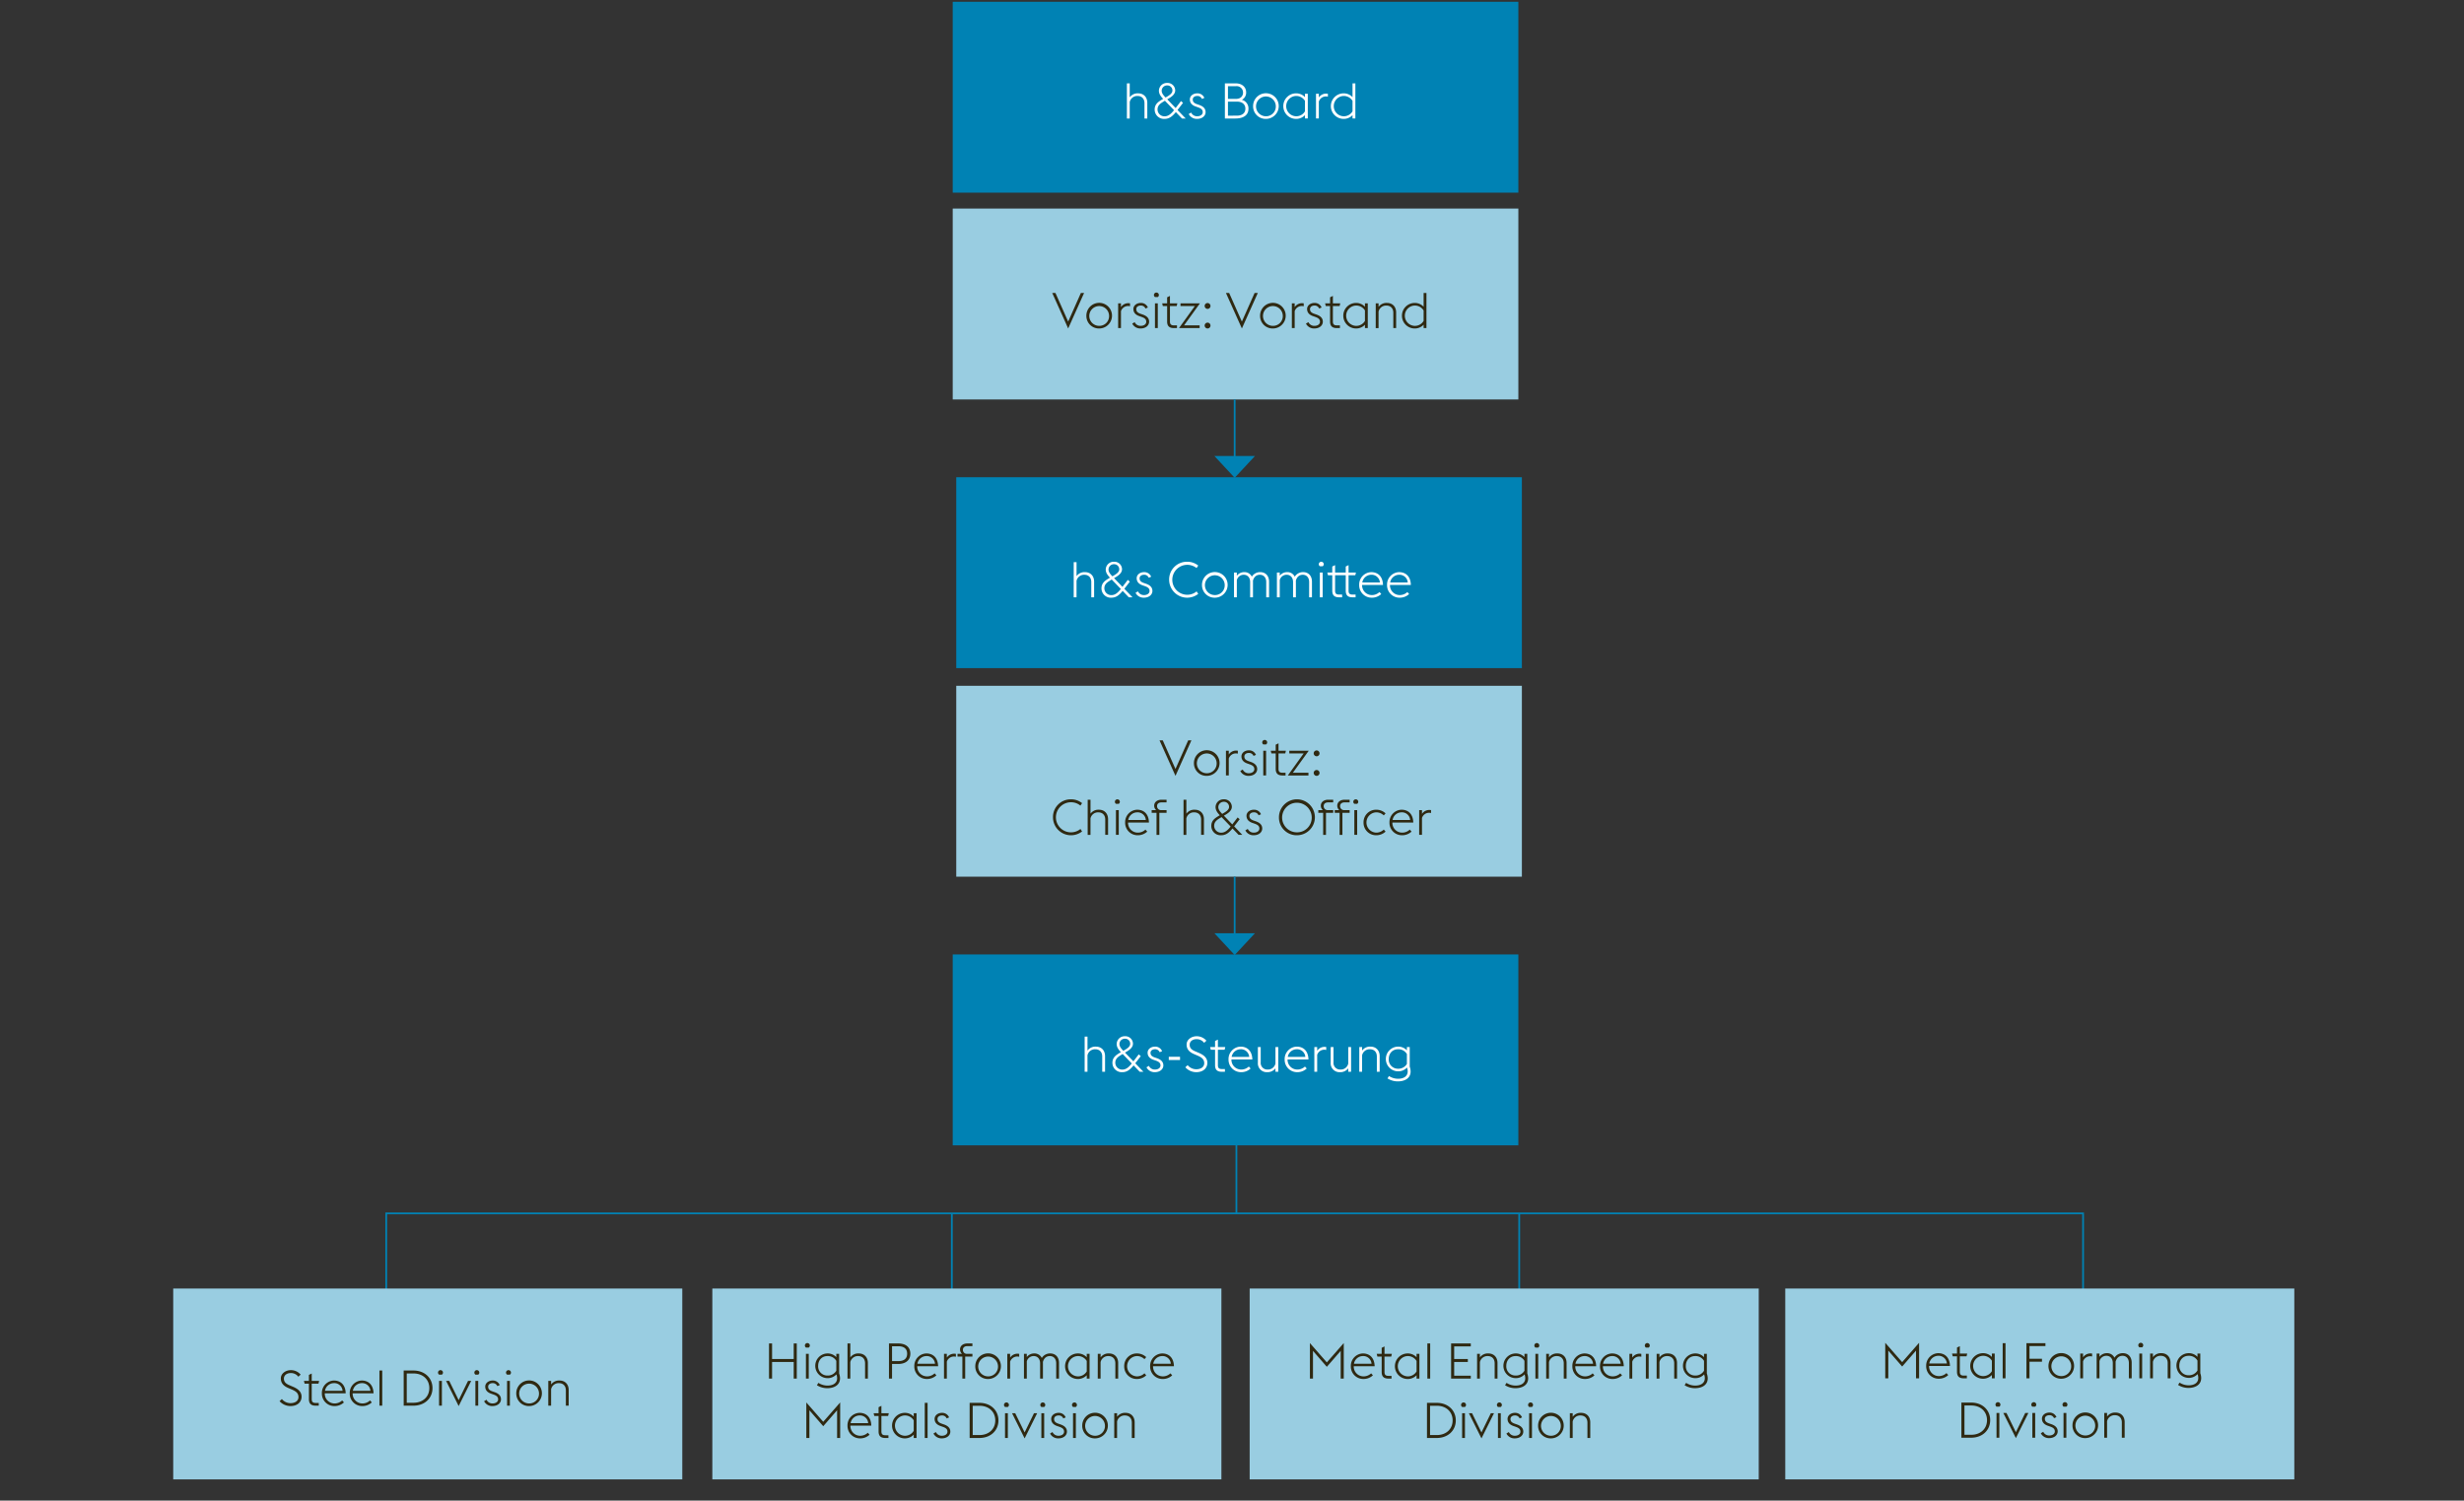 <svg xmlns="http://www.w3.org/2000/svg" width="1394" height="849" viewBox="0 0 1394 849"><rect x="0" y="0" width="1394" height="849" fill="#333333" stroke="none"/><path fill="none" stroke="#0082b4" d="M859.5 686v85M699.5 632v54M538.5 686v109M218.5 810V686.5h960V792"/><path fill="#99cde1" d="M98 729h288v108H98zM403 729h288v108H403zM707 729h288v108H707zM1010 729h288v108h-288z"/><path fill="#0082b4" d="M539 540h320v108H539zM539 1h320v108H539z"/><path fill="#99cde1" d="M539 118h320v108H539z"/><path fill="#0082b4" d="M541 270h320v108H541z"/><path fill="#99cde1" d="M541 388h320v108H541z"/><path fill="none" stroke="#0082b4" d="M698.5 226v34"/><path fill="#0082b4" d="M698.517 270.329L709.981 258h-22.929l11.465 12.329z"/><path fill="none" stroke="#0082b4" d="M698.5 496v34"/><path fill="#0082b4" d="M698.517 540.329L709.981 528h-22.929l11.465 12.329z"/><g><g fill="#2f2912"><path d="M158.157 792.742l1.316-1.2a6.3 6.3 0 0 0 4.843 2.323c2.717 0 4.537-1.343 4.537-3.415 0-2.213-1.373-3.248-3.641-4.257l-2.1-.9c-3.025-1.288-4.228-3.023-4.228-5.431 0-2.828 2.8-4.676 5.656-4.676a7.225 7.225 0 0 1 5.543 2.52l-1.288 1.2a5.26 5.26 0 0 0-4.339-2.073c-2.072 0-3.836 1.177-3.836 3.137 0 1.651.812 2.772 3.08 3.724l2.1.9c2.688 1.148 4.816 2.743 4.816 5.6 0 3.053-2.325 5.321-6.3 5.321a8.316 8.316 0 0 1-6.159-2.773zM171.96 781.29h2.8v-3.416l1.6-.784v4.2h4.172l-.363 1.54h-3.809v8.708c0 1.54.561 2.212 2.269 2.212h1.708v1.54H178.6c-2.492 0-3.836-1.037-3.836-3.7v-8.76h-2.436zM182.1 788.29a7.024 7.024 0 0 1 6.832-7.225c3.668 0 6.524 2.325 6.636 7.252h-11.82a5.508 5.508 0 0 0 5.46 5.713 6.169 6.169 0 0 0 4.368-1.708l1.008 1.119a7.7 7.7 0 0 1-5.376 2.073 7.042 7.042 0 0 1-7.108-7.224zm1.764-1.4h9.94a4.657 4.657 0 0 0-4.928-4.34 5.157 5.157 0 0 0-5.016 4.34zM197.86 788.29a7.024 7.024 0 0 1 6.832-7.225c3.668 0 6.524 2.325 6.636 7.252h-11.816a5.508 5.508 0 0 0 5.46 5.713 6.17 6.17 0 0 0 4.368-1.708l1.008 1.119a7.7 7.7 0 0 1-5.376 2.073 7.042 7.042 0 0 1-7.112-7.224zm1.764-1.4h9.94a4.657 4.657 0 0 0-4.928-4.34 5.157 5.157 0 0 0-5.012 4.34zM214.66 775.41h1.595v19.88h-1.595zM228.379 775.41h5.521c6.328 0 10.78 4.172 10.78 9.94s-4.452 9.94-10.78 9.94h-5.516zm5.516 18.228c5.432 0 8.988-3.472 8.988-8.288s-3.556-8.288-8.988-8.288h-3.78v16.576zM247.811 776.585a1.4 1.4 0 0 1 2.8 0 1.4 1.4 0 0 1-.616 1.148h-1.568a1.4 1.4 0 0 1-.616-1.148zm.588 4.7H250v14h-1.6zM252.375 781.29h1.792l5.319 10.863 5.292-10.863h1.792l-7.084 14.224zM268.362 776.585a1.4 1.4 0 0 1 2.8 0 1.4 1.4 0 0 1-.616 1.148h-1.568a1.4 1.4 0 0 1-.616-1.148zm.588 4.7h1.6v14h-1.6zM273.877 792.77l1.373-.84a3.651 3.651 0 0 0 3.416 2.1c1.735 0 3.136-.868 3.136-2.3 0-1.372-.757-2.1-2.772-2.8l-1.288-.449c-2.52-.9-3.221-2.491-3.221-3.975 0-1.9 1.737-3.445 4.229-3.445a4.178 4.178 0 0 1 3.976 2.577l-1.372.587a2.7 2.7 0 0 0-2.66-1.679c-1.372 0-2.52.728-2.52 1.988 0 1.091.42 1.96 2.324 2.631l1.372.477c2.352.839 3.556 2.127 3.556 4.06 0 1.987-1.764 3.808-4.844 3.808a5.1 5.1 0 0 1-4.705-2.74zM286.281 776.585a1.4 1.4 0 0 1 2.8 0 1.4 1.4 0 0 1-.617 1.148H286.9a1.4 1.4 0 0 1-.619-1.148zm.589 4.7h1.595v14h-1.595zM292.078 788.29a7.252 7.252 0 1 1 7.252 7.224 7.091 7.091 0 0 1-7.252-7.224zm12.852 0a5.6 5.6 0 1 0-5.6 5.74 5.51 5.51 0 0 0 5.6-5.74zM310.193 781.29h1.6v2.016a5.479 5.479 0 0 1 4.816-2.241c2.94 0 5.124 2.017 5.124 5.376v8.849h-1.6v-8.624c0-2.661-1.6-4.116-3.948-4.116a4.325 4.325 0 0 0-4.4 3.444v9.3h-1.6z"/></g><g fill="#2f2912"><path d="M435.062 760.091h1.738v8.792h12.236v-8.792h1.736v19.88h-1.736v-9.408H436.8v9.408h-1.736zM455.362 761.267a1.4 1.4 0 1 1 2.8 0 1.406 1.406 0 0 1-.616 1.148h-1.568a1.406 1.406 0 0 1-.616-1.148zm.588 4.7h1.6v14h-1.6zM462.166 783.723l.839-1.344a9.422 9.422 0 0 0 5.237 1.54c2.688 0 5.347-1.148 5.347-4.144a5.309 5.309 0 0 0-.42-2.184 6.555 6.555 0 0 1-5.067 2.128 6.987 6.987 0 0 1 0-13.972 6.616 6.616 0 0 1 5.04 2.1v-1.876h1.6v11.116a8.248 8.248 0 0 1 .5 2.716c0 4.06-3.64 5.6-7.2 5.6a10.972 10.972 0 0 1-5.876-1.68zm10.976-8.2v-5.572a5.5 5.5 0 0 0-5.04-2.716c-3.22 0-5.236 2.436-5.236 5.516a5.17 5.17 0 0 0 5.236 5.488 5.556 5.556 0 0 0 5.04-2.72zM479.47 760.091h1.595v7.9a5.483 5.483 0 0 1 4.816-2.24c2.94 0 5.124 2.016 5.124 5.376v8.848h-1.595v-8.624c0-2.66-1.6-4.116-3.949-4.116a4.328 4.328 0 0 0-4.4 3.444v9.3h-1.591zM502.933 760.091h5.208c4.312 0 6.888 2.1 6.888 5.8 0 3.612-2.576 5.8-6.888 5.8h-3.472v8.288h-1.736zm5.208 10c3.388 0 5.068-1.484 5.068-4.2s-1.68-4.228-5.068-4.228h-3.472v8.428zM517.269 772.971a7.023 7.023 0 0 1 6.832-7.224c3.668 0 6.524 2.324 6.636 7.252h-11.816a5.508 5.508 0 0 0 5.46 5.712 6.169 6.169 0 0 0 4.368-1.711l1.008 1.12a7.7 7.7 0 0 1-5.376 2.072 7.042 7.042 0 0 1-7.112-7.221zm1.764-1.4h9.94a4.658 4.658 0 0 0-4.928-4.34 5.157 5.157 0 0 0-5.012 4.34zM534.069 765.971h1.6v2.129a4.952 4.952 0 0 1 4.2-2.212 5.172 5.172 0 0 1 .924.084v1.652a4.865 4.865 0 0 0-1.092-.14 4.225 4.225 0 0 0-4.032 2.912v9.576h-1.6zM541.712 765.971h2.548a3.278 3.278 0 0 1-1.12-2.52c0-1.96 1.652-3.36 4.172-3.36h2.828v1.509h-2.912c-1.344 0-2.464.671-2.464 2.071a2.2 2.2 0 0 0 2.3 2.3h3.08v1.54h-4.088v12.46h-1.6v-12.46h-2.744zM551.764 772.971a7.252 7.252 0 1 1 7.252 7.224 7.091 7.091 0 0 1-7.252-7.224zm12.852 0a5.6 5.6 0 1 0-5.6 5.74 5.51 5.51 0 0 0 5.6-5.74zM569.88 765.971h1.6v2.129a4.952 4.952 0 0 1 4.2-2.212 5.164 5.164 0 0 1 .924.084v1.652a4.865 4.865 0 0 0-1.092-.14 4.226 4.226 0 0 0-4.032 2.912v9.576h-1.6zM597.543 771.347c0-2.632-1.512-4.116-3.612-4.116s-3.416 1.4-3.92 3.388a3.043 3.043 0 0 1 .028.5v8.848h-1.6v-8.624c0-2.632-1.54-4.116-3.64-4.116a3.987 3.987 0 0 0-3.892 3.024v9.716h-1.6v-14h1.6v1.82a5.226 5.226 0 0 1 4.312-2.044 4.533 4.533 0 0 1 4.172 2.576 5.438 5.438 0 0 1 4.76-2.576c2.94 0 4.984 2.016 4.984 5.376v8.848h-1.6zM614.819 778.067a6.822 6.822 0 0 1-5.152 2.128 7.225 7.225 0 0 1 0-14.448 6.746 6.746 0 0 1 5.152 2.156v-1.932h1.6v14h-1.6zm0-2.156V770a5.8 5.8 0 0 0-5.152-2.772 5.747 5.747 0 0 0 0 11.48 5.692 5.692 0 0 0 5.152-2.797zM621.063 765.971h1.6v2.016a5.481 5.481 0 0 1 4.816-2.24c2.94 0 5.124 2.016 5.124 5.376v8.848H631v-8.624c0-2.66-1.6-4.116-3.948-4.116a4.326 4.326 0 0 0-4.4 3.444v9.3h-1.6zM636.015 772.971a7.059 7.059 0 0 1 7.111-7.224 7.579 7.579 0 0 1 5.349 2.072l-1.009 1.148a6.11 6.11 0 0 0-4.34-1.736 5.747 5.747 0 0 0 0 11.48 6.11 6.11 0 0 0 4.34-1.736l1.009 1.148a7.579 7.579 0 0 1-5.349 2.072 7.059 7.059 0 0 1-7.111-7.224zM650.687 772.971a7.022 7.022 0 0 1 6.832-7.224c3.668 0 6.523 2.324 6.635 7.252h-11.816a5.508 5.508 0 0 0 5.46 5.712 6.171 6.171 0 0 0 4.369-1.711l1.007 1.12a7.7 7.7 0 0 1-5.374 2.08 7.041 7.041 0 0 1-7.113-7.229zm1.763-1.4h9.94a4.657 4.657 0 0 0-4.928-4.34 5.158 5.158 0 0 0-5.012 4.34zM456.174 793.467l9.576 10.949 9.576-10.949v20.1h-1.736v-15.675l-7.84 9.015-7.84-9.015v15.679h-1.736zM479.47 806.571a7.022 7.022 0 0 1 6.832-7.224c3.668 0 6.524 2.324 6.636 7.252h-11.816a5.508 5.508 0 0 0 5.46 5.713 6.173 6.173 0 0 0 4.368-1.708l1.008 1.119a7.7 7.7 0 0 1-5.376 2.072 7.042 7.042 0 0 1-7.112-7.224zm1.763-1.4h9.94a4.656 4.656 0 0 0-4.927-4.339 5.157 5.157 0 0 0-5.013 4.339zM494.253 799.571h2.8v-3.416l1.6-.783v4.2h4.172l-.363 1.54h-3.809v8.708c0 1.54.56 2.212 2.268 2.212h1.708v1.54h-1.736c-2.492 0-3.836-1.036-3.836-3.7v-8.764h-2.436zM516.933 811.667a6.822 6.822 0 0 1-5.152 2.128 7.225 7.225 0 0 1 0-14.448 6.746 6.746 0 0 1 5.152 2.156v-1.932h1.6v14h-1.6zm0-2.156V803.6a5.794 5.794 0 0 0-5.152-2.772 5.747 5.747 0 0 0 0 11.48 5.693 5.693 0 0 0 5.152-2.797zM523.177 793.691h1.6v19.88h-1.6zM528.1 811.051l1.372-.84a3.651 3.651 0 0 0 3.416 2.1c1.736 0 3.136-.869 3.136-2.3 0-1.371-.756-2.1-2.772-2.8l-1.288-.448c-2.52-.9-3.22-2.492-3.22-3.975 0-1.905 1.736-3.445 4.228-3.445a4.176 4.176 0 0 1 3.976 2.576l-1.372.588a2.7 2.7 0 0 0-2.66-1.679c-1.372 0-2.52.728-2.52 1.987 0 1.092.42 1.96 2.324 2.632l1.372.476c2.352.84 3.556 2.128 3.556 4.06 0 1.988-1.764 3.808-4.844 3.808a5.1 5.1 0 0 1-4.704-2.74zM548.572 793.691h5.516c6.328 0 10.78 4.172 10.78 9.94s-4.452 9.94-10.78 9.94h-5.516zm5.516 18.228c5.432 0 8.988-3.472 8.988-8.288s-3.556-8.288-8.988-8.288h-3.78v16.576zM568 794.867a1.4 1.4 0 0 1 2.8 0 1.406 1.406 0 0 1-.616 1.148h-1.564a1.4 1.4 0 0 1-.62-1.148zm.589 4.7h1.6v14h-1.6zM572.567 799.571h1.792l5.32 10.865 5.292-10.865h1.792l-7.084 14.229zM588.555 794.867a1.4 1.4 0 0 1 2.8 0 1.406 1.406 0 0 1-.616 1.148h-1.568a1.406 1.406 0 0 1-.616-1.148zm.588 4.7h1.6v14h-1.6zM594.071 811.051l1.372-.84a3.651 3.651 0 0 0 3.416 2.1c1.736 0 3.136-.869 3.136-2.3 0-1.371-.756-2.1-2.772-2.8l-1.288-.448c-2.52-.9-3.22-2.492-3.22-3.975 0-1.905 1.736-3.445 4.228-3.445a4.176 4.176 0 0 1 3.976 2.576l-1.372.588a2.7 2.7 0 0 0-2.66-1.679c-1.372 0-2.52.728-2.52 1.987 0 1.092.42 1.96 2.324 2.632l1.372.476c2.352.84 3.556 2.128 3.556 4.06 0 1.988-1.764 3.808-4.844 3.808a5.1 5.1 0 0 1-4.704-2.74zM606.475 794.867a1.4 1.4 0 0 1 2.8 0 1.406 1.406 0 0 1-.616 1.148h-1.568a1.406 1.406 0 0 1-.616-1.148zm.588 4.7h1.6v14h-1.6zM612.271 806.571a7.252 7.252 0 1 1 7.251 7.224 7.091 7.091 0 0 1-7.251-7.224zm12.852 0a5.6 5.6 0 1 0-5.6 5.741 5.51 5.51 0 0 0 5.6-5.741zM630.386 799.571h1.6v2.016a5.481 5.481 0 0 1 4.816-2.24c2.94 0 5.124 2.016 5.124 5.376v8.848h-1.6v-8.624c0-2.66-1.6-4.115-3.948-4.115a4.325 4.325 0 0 0-4.4 3.443v9.3h-1.6z"/></g><g fill="#2f2912"><path d="M741.078 759.867l9.576 10.948 9.576-10.948v20.1h-1.736v-15.68l-7.84 9.016-7.84-9.016v15.68h-1.736zM764.234 772.971a7.023 7.023 0 0 1 6.832-7.224c3.668 0 6.524 2.324 6.636 7.252h-11.816a5.508 5.508 0 0 0 5.46 5.712 6.169 6.169 0 0 0 4.368-1.711l1.008 1.12a7.7 7.7 0 0 1-5.376 2.072 7.042 7.042 0 0 1-7.112-7.221zm1.764-1.4h9.94a4.658 4.658 0 0 0-4.928-4.34 5.157 5.157 0 0 0-5.01 4.34zM778.877 765.971h2.8v-3.416l1.6-.784v4.2h4.172l-.363 1.54h-3.809v8.708c0 1.54.56 2.212 2.269 2.212h1.708v1.54h-1.737c-2.492 0-3.836-1.036-3.836-3.7v-8.764h-2.436zM801.417 778.067a6.822 6.822 0 0 1-5.152 2.128 7.225 7.225 0 0 1 0-14.448 6.746 6.746 0 0 1 5.152 2.156v-1.932h1.6v14h-1.6zm0-2.156V770a5.8 5.8 0 0 0-5.152-2.772 5.747 5.747 0 0 0 0 11.48 5.692 5.692 0 0 0 5.152-2.797zM807.521 760.091h1.6v19.88h-1.6zM820.96 760.091h11.14v1.652h-9.4v7.14h7.728v1.68H822.7v7.756h9.4v1.652h-11.14zM835.661 765.971h1.6v2.016a5.482 5.482 0 0 1 4.816-2.24c2.94 0 5.124 2.016 5.124 5.376v8.848h-1.6v-8.624c0-2.66-1.6-4.116-3.949-4.116a4.328 4.328 0 0 0-4.4 3.444v9.3h-1.6zM851.48 783.723l.84-1.344a9.418 9.418 0 0 0 5.236 1.54c2.688 0 5.348-1.148 5.348-4.144a5.326 5.326 0 0 0-.42-2.184 6.557 6.557 0 0 1-5.068 2.128 6.987 6.987 0 0 1 0-13.972 6.613 6.613 0 0 1 5.04 2.1v-1.876h1.6v11.116a8.248 8.248 0 0 1 .5 2.716c0 4.06-3.64 5.6-7.2 5.6a10.973 10.973 0 0 1-5.876-1.68zm10.976-8.2v-5.572a5.5 5.5 0 0 0-5.04-2.716c-3.22 0-5.236 2.436-5.236 5.516a5.17 5.17 0 0 0 5.236 5.488 5.554 5.554 0 0 0 5.04-2.72zM868.056 761.267a1.4 1.4 0 1 1 2.8 0 1.406 1.406 0 0 1-.616 1.148h-1.568a1.406 1.406 0 0 1-.616-1.148zm.588 4.7h1.6v14h-1.6zM874.748 765.971h1.6v2.016a5.481 5.481 0 0 1 4.816-2.24c2.94 0 5.124 2.016 5.124 5.376v8.848h-1.6v-8.624c0-2.66-1.6-4.116-3.948-4.116a4.326 4.326 0 0 0-4.4 3.444v9.3h-1.6zM889.56 772.971a7.022 7.022 0 0 1 6.832-7.224c3.668 0 6.524 2.324 6.635 7.252h-11.816a5.508 5.508 0 0 0 5.46 5.712A6.171 6.171 0 0 0 901.04 777l1.007 1.12a7.7 7.7 0 0 1-5.376 2.072 7.041 7.041 0 0 1-7.111-7.221zm1.763-1.4h9.94a4.657 4.657 0 0 0-4.928-4.34 5.158 5.158 0 0 0-5.012 4.34zM905.184 772.971a7.022 7.022 0 0 1 6.832-7.224c3.668 0 6.524 2.324 6.635 7.252h-11.816a5.508 5.508 0 0 0 5.46 5.712 6.171 6.171 0 0 0 4.369-1.711l1.007 1.12a7.7 7.7 0 0 1-5.371 2.08 7.041 7.041 0 0 1-7.116-7.229zm1.763-1.4h9.94a4.657 4.657 0 0 0-4.928-4.34 5.158 5.158 0 0 0-5.012 4.34zM921.843 765.971h1.6v2.129a4.952 4.952 0 0 1 4.2-2.212 5.156 5.156 0 0 1 .924.084v1.652a4.865 4.865 0 0 0-1.092-.14 4.226 4.226 0 0 0-4.032 2.912v9.576h-1.6zM930.551 761.267a1.4 1.4 0 1 1 2.8 0 1.406 1.406 0 0 1-.616 1.148h-1.568a1.406 1.406 0 0 1-.616-1.148zm.588 4.7h1.6v14h-1.6zM937.243 765.971h1.595v2.016a5.482 5.482 0 0 1 4.816-2.24c2.94 0 5.124 2.016 5.124 5.376v8.848h-1.6v-8.624c0-2.66-1.6-4.116-3.949-4.116a4.328 4.328 0 0 0-4.4 3.444v9.3h-1.595zM953.062 783.723l.841-1.344a9.416 9.416 0 0 0 5.236 1.54c2.688 0 5.347-1.148 5.347-4.144a5.309 5.309 0 0 0-.42-2.184 6.555 6.555 0 0 1-5.066 2.128 6.987 6.987 0 0 1 0-13.972 6.615 6.615 0 0 1 5.04 2.1v-1.876h1.6v11.116a8.248 8.248 0 0 1 .5 2.716c0 4.06-3.64 5.6-7.2 5.6a10.978 10.978 0 0 1-5.878-1.68zm10.977-8.2v-5.572a5.5 5.5 0 0 0-5.04-2.716c-3.22 0-5.236 2.436-5.236 5.516a5.17 5.17 0 0 0 5.237 5.484 5.556 5.556 0 0 0 5.039-2.716zM807.311 793.691h5.516c6.328 0 10.78 4.172 10.78 9.94s-4.452 9.94-10.78 9.94h-5.516zm5.516 18.228c5.432 0 8.988-3.472 8.988-8.288s-3.556-8.288-8.988-8.288h-3.78v16.576zM826.6 794.867a1.4 1.4 0 1 1 2.8 0 1.406 1.406 0 0 1-.616 1.148h-1.568a1.4 1.4 0 0 1-.616-1.148zm.588 4.7h1.6v14h-1.6zM831.027 799.571h1.792l5.32 10.865 5.292-10.865h1.792l-7.084 14.229zM846.874 794.867a1.4 1.4 0 1 1 2.8 0 1.406 1.406 0 0 1-.616 1.148h-1.568a1.406 1.406 0 0 1-.616-1.148zm.588 4.7h1.6v14h-1.6zM852.25 811.051l1.372-.84a3.651 3.651 0 0 0 3.416 2.1c1.736 0 3.136-.869 3.136-2.3 0-1.371-.756-2.1-2.772-2.8l-1.288-.448c-2.52-.9-3.22-2.492-3.22-3.975 0-1.905 1.736-3.445 4.228-3.445a4.176 4.176 0 0 1 3.976 2.576l-1.372.588a2.7 2.7 0 0 0-2.66-1.679c-1.372 0-2.52.728-2.52 1.987 0 1.092.42 1.96 2.324 2.632l1.372.476c2.352.84 3.556 2.128 3.556 4.06 0 1.988-1.764 3.808-4.844 3.808a5.1 5.1 0 0 1-4.704-2.74zM864.514 794.867a1.4 1.4 0 0 1 2.8 0 1.406 1.406 0 0 1-.616 1.148h-1.568a1.406 1.406 0 0 1-.616-1.148zm.588 4.7h1.6v14h-1.6zM870.17 806.571a7.252 7.252 0 1 1 7.252 7.224 7.091 7.091 0 0 1-7.252-7.224zm12.852 0a5.6 5.6 0 1 0-5.6 5.741 5.509 5.509 0 0 0 5.6-5.741zM888.146 799.571h1.6v2.016a5.481 5.481 0 0 1 4.816-2.24c2.94 0 5.124 2.016 5.124 5.376v8.848h-1.6v-8.624c0-2.66-1.6-4.115-3.948-4.115a4.325 4.325 0 0 0-4.4 3.443v9.3h-1.6z"/></g><g fill="#2f2912"><path d="M1066.568 759.713l9.576 10.948 9.576-10.948v20.1h-1.736v-15.68l-7.84 9.016-7.84-9.016v15.68h-1.736zM1089.724 772.817a7.022 7.022 0 0 1 6.832-7.224c3.668 0 6.524 2.324 6.635 7.252h-11.816a5.508 5.508 0 0 0 5.46 5.712 6.171 6.171 0 0 0 4.369-1.708l1.007 1.12a7.7 7.7 0 0 1-5.376 2.072 7.041 7.041 0 0 1-7.111-7.224zm1.763-1.4h9.94a4.656 4.656 0 0 0-4.927-4.34 5.158 5.158 0 0 0-5.013 4.34zM1104.367 765.817h2.8V762.4l1.6-.784v4.2h4.172l-.364 1.54h-3.808v8.708c0 1.54.56 2.212 2.268 2.212h1.708v1.54H1111c-2.492 0-3.836-1.036-3.836-3.7v-8.764h-2.436zM1126.907 777.913a6.822 6.822 0 0 1-5.152 2.128 7.225 7.225 0 0 1 0-14.448 6.746 6.746 0 0 1 5.152 2.156v-1.932h1.6v14h-1.6zm0-2.156v-5.908a5.8 5.8 0 0 0-5.152-2.772 5.747 5.747 0 0 0 0 11.48 5.692 5.692 0 0 0 5.152-2.8zM1133.011 759.937h1.6v19.88h-1.6zM1146.45 759.937h10.75v1.652h-9.016v7.14h7.056v1.68h-7.056v9.408h-1.736zM1158.91 772.817a7.252 7.252 0 1 1 7.252 7.224 7.091 7.091 0 0 1-7.252-7.224zm12.852 0a5.6 5.6 0 1 0-5.6 5.74 5.51 5.51 0 0 0 5.6-5.74zM1176.886 765.817h1.6v2.128a4.954 4.954 0 0 1 4.2-2.212 5.153 5.153 0 0 1 .923.084v1.652a4.856 4.856 0 0 0-1.091-.14 4.227 4.227 0 0 0-4.033 2.912v9.576h-1.6zM1204.409 771.193c0-2.632-1.512-4.116-3.612-4.116s-3.416 1.4-3.92 3.388a3.043 3.043 0 0 1 .028.5v8.848h-1.6v-8.624c0-2.632-1.54-4.116-3.641-4.116a3.987 3.987 0 0 0-3.892 3.024v9.716h-1.6v-14h1.6v1.82a5.227 5.227 0 0 1 4.312-2.044 4.533 4.533 0 0 1 4.172 2.576 5.438 5.438 0 0 1 4.76-2.576c2.94 0 4.984 2.016 4.984 5.376v8.848h-1.6zM1209.729 761.113a1.4 1.4 0 1 1 2.8 0 1.406 1.406 0 0 1-.616 1.148h-1.568a1.406 1.406 0 0 1-.616-1.148zm.588 4.7h1.6v14h-1.6zM1216.421 765.817h1.6v2.016a5.481 5.481 0 0 1 4.816-2.24c2.939 0 5.124 2.016 5.124 5.376v8.848h-1.6v-8.624c0-2.66-1.6-4.116-3.948-4.116a4.326 4.326 0 0 0-4.4 3.444v9.3h-1.6zM1232.241 783.569l.84-1.344a9.418 9.418 0 0 0 5.236 1.54c2.688 0 5.348-1.148 5.348-4.144a5.326 5.326 0 0 0-.42-2.184 6.557 6.557 0 0 1-5.068 2.128 6.987 6.987 0 0 1 0-13.972 6.613 6.613 0 0 1 5.04 2.1v-1.876h1.6v11.116a8.248 8.248 0 0 1 .5 2.716c0 4.06-3.64 5.6-7.2 5.6a10.973 10.973 0 0 1-5.876-1.68zm10.976-8.2v-5.572a5.5 5.5 0 0 0-5.04-2.716c-3.22 0-5.236 2.436-5.236 5.516a5.17 5.17 0 0 0 5.236 5.488 5.554 5.554 0 0 0 5.04-2.72zM1109.645 793.537h5.516c6.328 0 10.78 4.172 10.78 9.94s-4.452 9.94-10.78 9.94h-5.516zm5.516 18.228c5.432 0 8.988-3.472 8.988-8.288s-3.556-8.288-8.988-8.288h-3.78v16.576zM1128.937 794.713a1.4 1.4 0 1 1 2.8 0 1.406 1.406 0 0 1-.616 1.148h-1.568a1.4 1.4 0 0 1-.616-1.148zm.588 4.7h1.6v14h-1.6zM1133.361 799.417h1.792l5.32 10.864 5.292-10.864h1.792l-7.084 14.224zM1149.208 794.713a1.4 1.4 0 0 1 2.8 0 1.406 1.406 0 0 1-.616 1.148h-1.568a1.406 1.406 0 0 1-.616-1.148zm.588 4.7h1.6v14h-1.6zM1154.584 810.9l1.372-.84a3.651 3.651 0 0 0 3.416 2.1c1.736 0 3.136-.868 3.136-2.3 0-1.372-.756-2.1-2.772-2.8l-1.288-.448c-2.52-.9-3.22-2.492-3.22-3.976 0-1.9 1.736-3.444 4.228-3.444a4.176 4.176 0 0 1 3.976 2.576l-1.372.588a2.7 2.7 0 0 0-2.66-1.68c-1.372 0-2.52.728-2.52 1.988 0 1.092.42 1.96 2.324 2.632l1.372.476c2.352.84 3.556 2.128 3.556 4.06 0 1.988-1.764 3.808-4.844 3.808a5.1 5.1 0 0 1-4.704-2.74zM1166.848 794.713a1.4 1.4 0 1 1 2.8 0 1.406 1.406 0 0 1-.616 1.148h-1.568a1.406 1.406 0 0 1-.616-1.148zm.588 4.7h1.6v14h-1.6zM1172.5 806.417a7.252 7.252 0 1 1 7.252 7.224 7.091 7.091 0 0 1-7.252-7.224zm12.852 0a5.6 5.6 0 1 0-5.6 5.74 5.51 5.51 0 0 0 5.604-5.74zM1190.479 799.417h1.6v2.016a5.481 5.481 0 0 1 4.816-2.24c2.94 0 5.124 2.016 5.124 5.376v8.848h-1.6v-8.624c0-2.66-1.6-4.116-3.948-4.116a4.326 4.326 0 0 0-4.4 3.444v9.3h-1.6z"/></g><g fill="#fff"><path d="M613.641 586.5h1.6v7.9a5.482 5.482 0 0 1 4.816-2.24c2.94 0 5.124 2.016 5.124 5.376v8.848h-1.6v-8.624c0-2.66-1.6-4.116-3.949-4.116a4.328 4.328 0 0 0-4.4 3.444v9.3h-1.6zM641.332 602.769c-2.016 2.492-3.836 3.836-6.384 3.836a5.264 5.264 0 0 1-5.6-5.292c0-3.22 2.352-4.536 4.256-5.712l.532-.336c-1.316-1.372-2.38-2.772-2.38-4.648a4.478 4.478 0 0 1 4.676-4.34 4.28 4.28 0 0 1 4.536 4.2c0 2.352-2.324 3.808-4.144 4.844l-.364.2 4.76 4.956 3.024-3.948 1.148 1.008-3.108 4.032 4.62 4.816h-2.1zm-6.356 2.38c1.988 0 3.556-1.232 5.32-3.472l-5.152-5.348-.588.364c-1.708 1.036-3.584 2.128-3.584 4.564a3.892 3.892 0 0 0 4.004 3.892zm.532-10.64l.448-.252c1.764-1.008 3.444-2.1 3.444-3.7a2.848 2.848 0 0 0-2.968-2.884 3.019 3.019 0 0 0-3.108 2.968c0 1.376.812 2.44 2.184 3.868zM648.612 603.861l1.372-.84a3.651 3.651 0 0 0 3.416 2.1c1.736 0 3.136-.868 3.136-2.3 0-1.372-.756-2.1-2.772-2.8l-1.288-.448c-2.52-.9-3.22-2.492-3.22-3.976 0-1.9 1.736-3.444 4.228-3.444a4.176 4.176 0 0 1 3.976 2.576l-1.372.588a2.7 2.7 0 0 0-2.66-1.68c-1.372 0-2.52.728-2.52 1.988 0 1.092.42 1.96 2.324 2.632l1.372.476c2.352.84 3.556 2.128 3.556 4.06 0 1.988-1.764 3.808-4.844 3.808a5.1 5.1 0 0 1-4.704-2.74zM661.24 597.9h6.36v1.82h-6.36zM670.591 603.833l1.316-1.2a6.3 6.3 0 0 0 4.844 2.324c2.716 0 4.536-1.344 4.536-3.416 0-2.212-1.372-3.248-3.64-4.256l-2.1-.9c-3.024-1.288-4.228-3.024-4.228-5.432 0-2.828 2.8-4.676 5.656-4.676a7.229 7.229 0 0 1 5.544 2.52l-1.288 1.2a5.261 5.261 0 0 0-4.34-2.072c-2.072 0-3.836 1.176-3.836 3.136 0 1.652.812 2.772 3.08 3.724l2.1.9c2.688 1.148 4.816 2.744 4.816 5.6 0 3.052-2.324 5.32-6.3 5.32a8.315 8.315 0 0 1-6.16-2.772zM684.619 592.381h2.8v-3.416l1.6-.784v4.2h4.172l-.364 1.54h-3.808v8.708c0 1.54.56 2.212 2.268 2.212h1.708v1.54h-1.736c-2.492 0-3.836-1.036-3.836-3.7v-8.764h-2.436zM695.035 599.381a7.023 7.023 0 0 1 6.832-7.224c3.668 0 6.524 2.324 6.636 7.252h-11.816a5.508 5.508 0 0 0 5.46 5.712 6.169 6.169 0 0 0 4.368-1.708l1.008 1.12a7.7 7.7 0 0 1-5.376 2.072 7.042 7.042 0 0 1-7.112-7.224zm1.764-1.4h9.94a4.658 4.658 0 0 0-4.928-4.34 5.157 5.157 0 0 0-5.011 4.34zM721.579 604.421a5.617 5.617 0 0 1-4.788 2.184 4.985 4.985 0 0 1-5.152-5.376v-8.848h1.6v8.624a3.745 3.745 0 0 0 3.976 4.116 4.3 4.3 0 0 0 4.368-3.416v-9.324h1.6v14h-1.6zM726.787 599.381a7.022 7.022 0 0 1 6.832-7.224c3.668 0 6.524 2.324 6.635 7.252h-11.816a5.508 5.508 0 0 0 5.46 5.712 6.171 6.171 0 0 0 4.369-1.708l1.007 1.12a7.7 7.7 0 0 1-5.376 2.072 7.041 7.041 0 0 1-7.111-7.224zm1.763-1.4h9.94a4.657 4.657 0 0 0-4.928-4.34 5.158 5.158 0 0 0-5.012 4.34zM743.586 592.381h1.6v2.128a4.952 4.952 0 0 1 4.2-2.212 5.156 5.156 0 0 1 .924.084v1.652a4.865 4.865 0 0 0-1.092-.14 4.226 4.226 0 0 0-4.032 2.912v9.576h-1.6zM762.766 604.421a5.617 5.617 0 0 1-4.788 2.184 4.985 4.985 0 0 1-5.152-5.376v-8.848h1.6v8.624a3.745 3.745 0 0 0 3.976 4.116 4.294 4.294 0 0 0 4.368-3.416v-9.324h1.6v14h-1.6zM769.01 592.381h1.6v2.019a5.481 5.481 0 0 1 4.816-2.24c2.94 0 5.124 2.016 5.124 5.376v8.848h-1.6v-8.624c0-2.66-1.6-4.116-3.948-4.116a4.326 4.326 0 0 0-4.4 3.444v9.3h-1.6zM784.97 610.133l.84-1.344a9.418 9.418 0 0 0 5.236 1.54c2.688 0 5.348-1.148 5.348-4.144a5.326 5.326 0 0 0-.42-2.184 6.557 6.557 0 0 1-5.068 2.128 6.987 6.987 0 0 1 0-13.972 6.613 6.613 0 0 1 5.04 2.1v-1.876h1.6V603.5a8.248 8.248 0 0 1 .5 2.716c0 4.06-3.64 5.6-7.2 5.6a10.973 10.973 0 0 1-5.876-1.683zm10.976-8.2v-5.572a5.5 5.5 0 0 0-5.04-2.716c-3.22 0-5.236 2.436-5.236 5.516a5.17 5.17 0 0 0 5.236 5.488 5.554 5.554 0 0 0 5.04-2.72z"/></g><g fill="#fff"><path d="M637.539 47.159h1.6v7.9a5.482 5.482 0 0 1 4.816-2.24c2.94 0 5.124 2.016 5.124 5.376v8.848h-1.595v-8.628c0-2.66-1.6-4.116-3.949-4.116a4.328 4.328 0 0 0-4.4 3.444v9.3h-1.6zM665.23 63.427c-2.016 2.492-3.836 3.836-6.384 3.836a5.264 5.264 0 0 1-5.6-5.292c0-3.22 2.352-4.536 4.256-5.712l.532-.336c-1.316-1.372-2.38-2.772-2.38-4.648a4.478 4.478 0 0 1 4.676-4.34 4.28 4.28 0 0 1 4.536 4.2c0 2.352-2.324 3.808-4.144 4.844l-.364.2 4.76 4.956 3.024-3.948 1.148 1.008-3.108 4.032 4.62 4.816h-2.1zm-6.356 2.38c1.988 0 3.556-1.232 5.32-3.472l-5.152-5.348-.588.364c-1.708 1.036-3.584 2.128-3.584 4.564a3.892 3.892 0 0 0 4.004 3.892zm.532-10.64l.448-.252c1.764-1.008 3.444-2.1 3.444-3.7a2.848 2.848 0 0 0-2.968-2.884 3.019 3.019 0 0 0-3.108 2.968c0 1.376.812 2.44 2.184 3.868zM672.51 64.519l1.372-.84a3.651 3.651 0 0 0 3.416 2.1c1.736 0 3.136-.868 3.136-2.3 0-1.372-.756-2.1-2.772-2.8l-1.288-.448c-2.52-.9-3.22-2.492-3.22-3.976 0-1.9 1.736-3.444 4.228-3.444a4.176 4.176 0 0 1 3.976 2.576l-1.372.588a2.7 2.7 0 0 0-2.66-1.68c-1.372 0-2.52.728-2.52 1.988 0 1.092.42 1.96 2.324 2.632l1.372.476c2.352.84 3.556 2.128 3.556 4.06 0 1.988-1.764 3.808-4.844 3.808a5.1 5.1 0 0 1-4.704-2.74zM692.978 47.159h6.076c3.891 0 5.936 2.38 5.936 4.956a4.584 4.584 0 0 1-2.408 4.368 4.986 4.986 0 0 1 3.724 5.1c0 3.64-2.94 5.46-7.365 5.46h-5.963zm6.328 8.792c2.52 0 3.947-1.54 3.947-3.584a3.61 3.61 0 0 0-3.947-3.612h-4.593v7.2zm.392 9.492c3.276 0 4.871-1.624 4.871-3.948 0-2.3-1.568-4-4.843-4h-5.013v7.952zM708.938 60.039a7.252 7.252 0 1 1 7.251 7.224 7.091 7.091 0 0 1-7.251-7.224zm12.852 0a5.6 5.6 0 1 0-5.6 5.74 5.511 5.511 0 0 0 5.6-5.74zM738.281 65.135a6.822 6.822 0 0 1-5.152 2.128 7.225 7.225 0 0 1 0-14.448 6.746 6.746 0 0 1 5.152 2.156v-1.932h1.6v14h-1.6zm0-2.156v-5.908a5.8 5.8 0 0 0-5.152-2.772 5.747 5.747 0 0 0 0 11.48 5.692 5.692 0 0 0 5.152-2.8zM744.525 53.039h1.6v2.128a4.952 4.952 0 0 1 4.2-2.212 5.164 5.164 0 0 1 .924.084v1.652a4.865 4.865 0 0 0-1.092-.14 4.226 4.226 0 0 0-4.032 2.912v9.576h-1.6zM765.188 65.135a6.822 6.822 0 0 1-5.152 2.128 7.225 7.225 0 0 1 0-14.448 6.746 6.746 0 0 1 5.152 2.156v-7.812h1.6v19.88h-1.6zm0-2.156v-5.908a5.8 5.8 0 0 0-5.152-2.772 5.747 5.747 0 0 0 0 11.48 5.692 5.692 0 0 0 5.152-2.8z"/></g><g fill="#2f2912"><path d="M595.288 165.741h1.82l7.2 16.212 7.2-16.212h1.82l-9.016 20.1zM614.608 178.621a7.252 7.252 0 1 1 7.252 7.224 7.091 7.091 0 0 1-7.252-7.224zm12.852 0a5.6 5.6 0 1 0-5.6 5.74 5.51 5.51 0 0 0 5.6-5.74zM632.583 171.621h1.6v2.128a4.952 4.952 0 0 1 4.2-2.212 5.156 5.156 0 0 1 .924.084v1.652a4.865 4.865 0 0 0-1.092-.14 4.226 4.226 0 0 0-4.032 2.912v9.576h-1.6zM640.563 183.1l1.372-.84a3.651 3.651 0 0 0 3.416 2.1c1.736 0 3.136-.868 3.136-2.3 0-1.372-.756-2.1-2.772-2.8l-1.288-.448c-2.52-.9-3.22-2.492-3.22-3.976 0-1.9 1.736-3.444 4.228-3.444a4.176 4.176 0 0 1 3.976 2.576l-1.372.588a2.7 2.7 0 0 0-2.66-1.68c-1.372 0-2.52.728-2.52 1.988 0 1.092.42 1.96 2.324 2.632l1.372.476c2.352.84 3.556 2.128 3.556 4.06 0 1.988-1.764 3.808-4.844 3.808a5.1 5.1 0 0 1-4.704-2.74zM652.827 166.917a1.4 1.4 0 1 1 2.8 0 1.406 1.406 0 0 1-.616 1.148h-1.568a1.406 1.406 0 0 1-.616-1.148zm.588 4.7h1.6v14h-1.6zM657.5 171.621h2.8v-3.416l1.6-.784v4.2h4.172l-.364 1.54H661.9v8.708c0 1.54.56 2.212 2.268 2.212h1.708v1.54h-1.736c-2.492 0-3.836-1.036-3.836-3.7v-8.764h-2.436zM675.982 173.161h-8.12v-1.54h11l-8.988 12.46h8.82v1.54h-11.672zM681.526 173.105a1.652 1.652 0 1 1 1.652 1.652 1.685 1.685 0 0 1-1.652-1.652zm0 11.088a1.652 1.652 0 1 1 1.652 1.652 1.685 1.685 0 0 1-1.652-1.652zM693.566 165.741h1.82l7.2 16.212 7.2-16.212h1.82l-9.016 20.1zM712.885 178.621a7.252 7.252 0 1 1 7.252 7.224 7.091 7.091 0 0 1-7.252-7.224zm12.852 0a5.6 5.6 0 1 0-5.6 5.74 5.51 5.51 0 0 0 5.6-5.74zM730.861 171.621h1.6v2.128a4.952 4.952 0 0 1 4.2-2.212 5.156 5.156 0 0 1 .924.084v1.652a4.865 4.865 0 0 0-1.092-.14 4.226 4.226 0 0 0-4.032 2.912v9.576h-1.6zM738.84 183.1l1.372-.84a3.651 3.651 0 0 0 3.416 2.1c1.736 0 3.137-.868 3.137-2.3 0-1.372-.757-2.1-2.772-2.8l-1.288-.448c-2.52-.9-3.221-2.492-3.221-3.976 0-1.9 1.737-3.444 4.228-3.444a4.175 4.175 0 0 1 3.976 2.576l-1.372.588a2.7 2.7 0 0 0-2.659-1.68c-1.372 0-2.52.728-2.52 1.988 0 1.092.42 1.96 2.323 2.632l1.373.476c2.352.84 3.556 2.128 3.556 4.06 0 1.988-1.764 3.808-4.845 3.808a5.1 5.1 0 0 1-4.704-2.74zM749.677 171.621h2.8v-3.416l1.6-.784v4.2h4.172l-.365 1.54h-3.807v8.708c0 1.54.56 2.212 2.268 2.212h1.708v1.54h-1.737c-2.491 0-3.835-1.036-3.835-3.7v-8.764h-2.436zM772.216 183.717a6.822 6.822 0 0 1-5.152 2.128 7.225 7.225 0 0 1 0-14.448 6.746 6.746 0 0 1 5.152 2.156v-1.932h1.6v14h-1.6zm0-2.156v-5.908a5.8 5.8 0 0 0-5.152-2.772 5.747 5.747 0 0 0 0 11.48 5.692 5.692 0 0 0 5.152-2.8zM778.32 171.621h1.6v2.016a5.481 5.481 0 0 1 4.816-2.24c2.94 0 5.124 2.016 5.124 5.376v8.848h-1.6V177c0-2.66-1.6-4.116-3.948-4.116a4.326 4.326 0 0 0-4.4 3.444v9.3h-1.6zM805.4 183.717a6.822 6.822 0 0 1-5.152 2.128 7.225 7.225 0 0 1 0-14.448 6.746 6.746 0 0 1 5.152 2.156v-7.812h1.6v19.88h-1.6zm0-2.156v-5.908a5.8 5.8 0 0 0-5.152-2.772 5.747 5.747 0 0 0 0 11.48 5.692 5.692 0 0 0 5.152-2.8z"/></g><g fill="#2f2912"><path d="M656 418.858h1.82l7.2 16.212 7.2-16.212h1.82l-9.016 20.1zM675.464 431.738a7.252 7.252 0 1 1 7.252 7.224 7.091 7.091 0 0 1-7.252-7.224zm12.852 0a5.6 5.6 0 1 0-5.6 5.741 5.509 5.509 0 0 0 5.6-5.741zM693.58 424.738h1.6v2.128a4.952 4.952 0 0 1 4.2-2.212 5.156 5.156 0 0 1 .924.084v1.652a4.865 4.865 0 0 0-1.092-.14 4.226 4.226 0 0 0-4.032 2.912v9.576h-1.6zM701.7 436.218l1.372-.84a3.651 3.651 0 0 0 3.416 2.1c1.736 0 3.137-.869 3.137-2.3 0-1.371-.757-2.1-2.772-2.8l-1.289-.448c-2.52-.9-3.22-2.492-3.22-3.976 0-1.9 1.737-3.444 4.228-3.444a4.176 4.176 0 0 1 3.976 2.576l-1.372.588a2.7 2.7 0 0 0-2.66-1.674c-1.372 0-2.52.728-2.52 1.987 0 1.092.42 1.96 2.323 2.632l1.372.476c2.352.84 3.557 2.128 3.557 4.06 0 1.988-1.765 3.808-4.845 3.808a5.1 5.1 0 0 1-4.703-2.745zM714.1 420.034a1.4 1.4 0 1 1 2.8 0 1.406 1.406 0 0 1-.616 1.148h-1.568a1.406 1.406 0 0 1-.616-1.148zm.588 4.7h1.6v14h-1.6zM718.919 424.738h2.8v-3.416l1.6-.783v4.2h4.172l-.364 1.54h-3.808v8.708c0 1.54.56 2.212 2.268 2.212h1.708v1.54h-1.736c-2.492 0-3.836-1.036-3.836-3.7v-8.764h-2.436zM737.539 426.278h-8.12v-1.54h11l-8.988 12.46h8.82v1.54h-11.672zM743.223 426.222a1.652 1.652 0 1 1 1.652 1.653 1.685 1.685 0 0 1-1.652-1.653zm0 11.088a1.652 1.652 0 1 1 1.652 1.652 1.685 1.685 0 0 1-1.652-1.652zM595.721 462.4a10.006 10.006 0 0 1 10.164-10.164 9.809 9.809 0 0 1 6.3 2.157l-.952 1.4a8.183 8.183 0 0 0-5.348-1.9 8.512 8.512 0 1 0 5.376 15.12l.924 1.4a10.194 10.194 0 0 1-16.464-8.008zM615.35 452.458h1.6v7.9a5.482 5.482 0 0 1 4.816-2.24c2.94 0 5.124 2.016 5.124 5.376v8.848h-1.6v-8.624c0-2.66-1.6-4.115-3.949-4.115a4.327 4.327 0 0 0-4.4 3.443v9.3h-1.6zM630.749 453.634a1.4 1.4 0 1 1 2.8 0 1.406 1.406 0 0 1-.616 1.148h-1.568a1.406 1.406 0 0 1-.616-1.148zm.588 4.7h1.6v14h-1.6zM636.545 465.338a7.023 7.023 0 0 1 6.832-7.224c3.668 0 6.524 2.324 6.636 7.252H638.2a5.509 5.509 0 0 0 5.46 5.713 6.169 6.169 0 0 0 4.368-1.708l1.008 1.119a7.7 7.7 0 0 1-5.376 2.072 7.042 7.042 0 0 1-7.115-7.224zm1.764-1.4h9.94a4.657 4.657 0 0 0-4.928-4.339 5.156 5.156 0 0 0-5.012 4.339zM651.553 458.338h2.547a3.274 3.274 0 0 1-1.121-2.52c0-1.96 1.652-3.36 4.172-3.36h2.828v1.513h-2.912c-1.343 0-2.464.672-2.464 2.071a2.2 2.2 0 0 0 2.3 2.3h3.08v1.54h-4.087v12.46h-1.6v-12.46h-2.743zM669.584 452.458h1.6v7.9a5.481 5.481 0 0 1 4.816-2.24c2.94 0 5.124 2.016 5.124 5.376v8.848h-1.6v-8.624c0-2.66-1.6-4.115-3.948-4.115a4.325 4.325 0 0 0-4.4 3.443v9.3h-1.6zM697.276 468.727c-2.016 2.491-3.836 3.835-6.384 3.835a5.264 5.264 0 0 1-5.6-5.291c0-3.221 2.352-4.537 4.256-5.712l.532-.336c-1.316-1.372-2.38-2.773-2.38-4.649a4.478 4.478 0 0 1 4.676-4.34 4.281 4.281 0 0 1 4.536 4.2c0 2.352-2.324 3.807-4.144 4.843l-.364.2 4.76 4.955 3.024-3.948 1.148 1.008-3.108 4.032 4.62 4.816h-2.1zm-6.356 2.379c1.988 0 3.556-1.231 5.32-3.472l-5.152-5.347-.588.363c-1.708 1.037-3.584 2.128-3.584 4.564a3.892 3.892 0 0 0 4.004 3.892zm.532-10.64l.448-.252c1.764-1.007 3.444-2.1 3.444-3.695a2.849 2.849 0 0 0-2.968-2.885 3.02 3.02 0 0 0-3.108 2.969c0 1.372.812 2.436 2.184 3.863zM704.556 469.818l1.372-.839a3.652 3.652 0 0 0 3.416 2.1c1.736 0 3.136-.869 3.136-2.3 0-1.372-.756-2.1-2.772-2.8l-1.288-.448c-2.52-.9-3.22-2.492-3.22-3.975 0-1.905 1.736-3.445 4.228-3.445a4.177 4.177 0 0 1 3.976 2.576l-1.372.588a2.7 2.7 0 0 0-2.66-1.679c-1.372 0-2.52.728-2.52 1.987 0 1.092.42 1.96 2.324 2.632l1.372.476c2.352.84 3.556 2.128 3.556 4.06 0 1.988-1.764 3.808-4.844 3.808a5.094 5.094 0 0 1-4.704-2.741zM723.567 462.4a10.164 10.164 0 1 1 10.164 10.164 10.006 10.006 0 0 1-10.164-10.164zm18.536 0a8.373 8.373 0 1 0-8.372 8.512 8.271 8.271 0 0 0 8.369-8.512zM745.827 458.338h2.548a3.277 3.277 0 0 1-1.12-2.52c0-1.96 1.652-3.36 4.172-3.36h2.828v1.513h-2.912c-1.344 0-2.464.672-2.464 2.071a2.2 2.2 0 0 0 2.3 2.3h3.08v1.54h-4.088v12.46h-1.6v-12.46h-2.744zM755.123 458.338h2.547a3.277 3.277 0 0 1-1.12-2.52c0-1.96 1.652-3.36 4.172-3.36h2.828v1.513h-2.912c-1.344 0-2.464.672-2.464 2.071a2.2 2.2 0 0 0 2.3 2.3h3.08v1.54h-4.088v12.46h-1.6v-12.46h-2.743zM765.622 453.634a1.4 1.4 0 1 1 2.8 0 1.406 1.406 0 0 1-.616 1.148h-1.568a1.406 1.406 0 0 1-.616-1.148zm.588 4.7h1.6v14h-1.6zM771.418 465.338a7.059 7.059 0 0 1 7.112-7.224 7.572 7.572 0 0 1 5.348 2.073l-1.008 1.147a6.113 6.113 0 0 0-4.34-1.735 5.747 5.747 0 0 0 0 11.48 6.114 6.114 0 0 0 4.34-1.737l1.008 1.148a7.576 7.576 0 0 1-5.348 2.072 7.059 7.059 0 0 1-7.112-7.224zM786.089 465.338a7.023 7.023 0 0 1 6.832-7.224c3.668 0 6.524 2.324 6.636 7.252h-11.816a5.509 5.509 0 0 0 5.46 5.713 6.169 6.169 0 0 0 4.368-1.708l1.008 1.119a7.7 7.7 0 0 1-5.376 2.072 7.042 7.042 0 0 1-7.112-7.224zm1.764-1.4h9.94a4.657 4.657 0 0 0-4.928-4.339 5.156 5.156 0 0 0-5.012 4.339zM802.889 458.338h1.6v2.128a4.954 4.954 0 0 1 4.2-2.212 5.156 5.156 0 0 1 .924.084v1.652a4.863 4.863 0 0 0-1.092-.139 4.225 4.225 0 0 0-4.032 2.911v9.576h-1.6z"/></g><g fill="#fff"><path d="M607.453 318.05h1.6v7.9a5.482 5.482 0 0 1 4.816-2.24c2.94 0 5.124 2.016 5.124 5.376v8.848h-1.6v-8.624c0-2.66-1.6-4.116-3.949-4.116a4.328 4.328 0 0 0-4.4 3.444v9.3h-1.6zM635.144 334.318c-2.016 2.492-3.836 3.836-6.384 3.836a5.264 5.264 0 0 1-5.6-5.292c0-3.22 2.352-4.536 4.256-5.712l.532-.336c-1.316-1.372-2.38-2.772-2.38-4.648a4.478 4.478 0 0 1 4.676-4.34 4.28 4.28 0 0 1 4.536 4.2c0 2.352-2.324 3.808-4.144 4.844l-.364.2 4.76 4.955 3.024-3.947 1.148 1.008-3.108 4.032 4.62 4.816h-2.1zm-6.356 2.38c1.988 0 3.556-1.232 5.32-3.472l-5.152-5.348-.588.364c-1.708 1.036-3.584 2.128-3.584 4.564a3.892 3.892 0 0 0 4.004 3.894zm.532-10.64l.448-.252c1.764-1.008 3.444-2.1 3.444-3.7a2.848 2.848 0 0 0-2.968-2.884 3.019 3.019 0 0 0-3.108 2.968c0 1.376.812 2.44 2.184 3.868zM642.424 335.41l1.372-.84a3.651 3.651 0 0 0 3.416 2.1c1.736 0 3.136-.868 3.136-2.3 0-1.372-.756-2.1-2.772-2.8l-1.288-.449c-2.52-.9-3.22-2.491-3.22-3.975 0-1.9 1.736-3.444 4.228-3.444a4.176 4.176 0 0 1 3.976 2.576l-1.372.588a2.7 2.7 0 0 0-2.66-1.68c-1.372 0-2.52.728-2.52 1.988 0 1.092.42 1.96 2.324 2.632l1.372.476c2.352.839 3.556 2.128 3.556 4.06 0 1.987-1.764 3.808-4.844 3.808a5.1 5.1 0 0 1-4.704-2.74zM661.436 327.99a10.006 10.006 0 0 1 10.164-10.164 9.811 9.811 0 0 1 6.3 2.156l-.951 1.4A8.471 8.471 0 1 0 671.6 336.5a8.321 8.321 0 0 0 5.376-1.9l.923 1.4a10.194 10.194 0 0 1-16.463-8.008zM680.027 330.93a7.252 7.252 0 1 1 7.252 7.224 7.091 7.091 0 0 1-7.252-7.224zm12.852 0a5.6 5.6 0 1 0-5.6 5.74 5.51 5.51 0 0 0 5.6-5.74zM716.371 329.306c0-2.632-1.512-4.116-3.612-4.116s-3.416 1.4-3.92 3.388a3.043 3.043 0 0 1 .028.5v8.848h-1.6v-8.624c0-2.632-1.54-4.116-3.64-4.116a3.987 3.987 0 0 0-3.892 3.024v9.716h-1.6v-14h1.6v1.82a5.226 5.226 0 0 1 4.312-2.044 4.533 4.533 0 0 1 4.172 2.576 5.438 5.438 0 0 1 4.76-2.576c2.94 0 4.984 2.016 4.984 5.376v8.848h-1.6zM740.646 329.306c0-2.632-1.511-4.116-3.611-4.116s-3.416 1.4-3.92 3.388a3.043 3.043 0 0 1 .028.5v8.848h-1.6v-8.624c0-2.632-1.54-4.116-3.64-4.116a3.987 3.987 0 0 0-3.892 3.024v9.716h-1.6v-14h1.6v1.82a5.225 5.225 0 0 1 4.312-2.044 4.533 4.533 0 0 1 4.172 2.576 5.436 5.436 0 0 1 4.76-2.576c2.94 0 4.984 2.016 4.984 5.376v8.848h-1.6zM746.106 319.226a1.4 1.4 0 0 1 2.8 0 1.406 1.406 0 0 1-.616 1.148h-1.568a1.4 1.4 0 0 1-.616-1.148zm.589 4.7h1.6v14h-1.6zM750.922 323.93h2.8v-3.416l1.6-.784v4.2h6.02v-3.416l1.6-.784v4.2h4.172l-.364 1.54h-3.808v8.708c0 1.54.56 2.212 2.268 2.212h1.708v1.54h-1.736c-2.492 0-3.836-1.036-3.836-3.7v-8.76h-6.02v8.708c0 1.54.56 2.212 2.268 2.212h1.708v1.54h-1.736c-2.492 0-3.836-1.036-3.836-3.7v-8.76h-2.436zM768.954 330.93a7.023 7.023 0 0 1 6.832-7.224c3.668 0 6.524 2.324 6.636 7.252h-11.816a5.508 5.508 0 0 0 5.46 5.712 6.169 6.169 0 0 0 4.368-1.708l1.008 1.12a7.7 7.7 0 0 1-5.376 2.072 7.042 7.042 0 0 1-7.112-7.224zm1.764-1.4h9.94a4.658 4.658 0 0 0-4.928-4.34 5.157 5.157 0 0 0-5.012 4.34zM784.718 330.93a7.023 7.023 0 0 1 6.832-7.224c3.668 0 6.524 2.324 6.636 7.252H786.37a5.508 5.508 0 0 0 5.46 5.712 6.17 6.17 0 0 0 4.368-1.708l1.008 1.12a7.7 7.7 0 0 1-5.376 2.072 7.042 7.042 0 0 1-7.112-7.224zm1.763-1.4h9.941a4.658 4.658 0 0 0-4.928-4.34 5.158 5.158 0 0 0-5.013 4.34z"/></g></g></svg>
